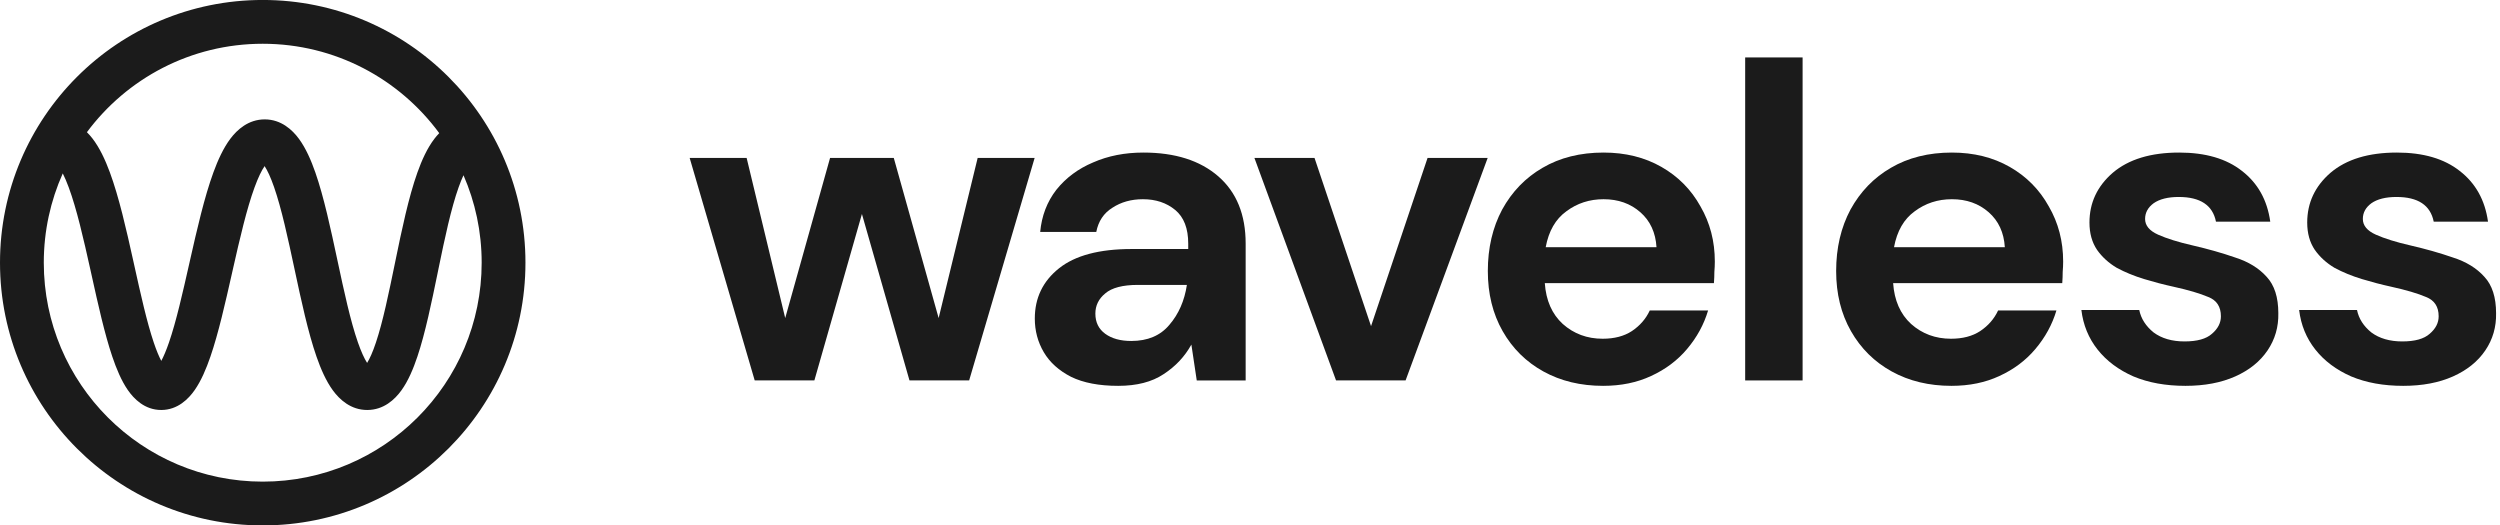 <svg width="609" height="128" viewBox="0 0 609 128" fill="none" xmlns="http://www.w3.org/2000/svg">
<path fill-rule="evenodd" clip-rule="evenodd" d="M21.172 32.204C30.892 19.129 46.457 10.659 64 10.659C81.647 10.659 97.291 19.229 107 32.435C106.587 32.86 106.21 33.3 105.87 33.74C104.091 36.043 102.753 39.009 101.681 42.021C99.523 48.079 97.876 55.993 96.352 63.403L96.216 64.069C94.695 71.466 93.281 78.345 91.572 83.451C90.804 85.746 90.075 87.368 89.43 88.406C88.756 87.359 87.991 85.718 87.182 83.39C85.353 78.137 83.816 70.992 82.186 63.363L82.133 63.113C80.566 55.785 78.905 48.009 76.833 42.057C75.792 39.068 74.515 36.131 72.844 33.849C71.205 31.61 68.476 29.083 64.485 29.083C60.519 29.083 57.778 31.583 56.115 33.797C54.412 36.064 53.085 38.988 51.991 41.979C49.789 48.003 47.989 55.882 46.313 63.303L46.14 64.069C44.481 71.42 42.93 78.292 41.169 83.409C40.497 85.362 39.863 86.849 39.289 87.911C38.728 86.854 38.109 85.377 37.455 83.44C35.766 78.433 34.287 71.753 32.697 64.578L32.419 63.323C30.773 55.898 28.986 48.004 26.753 41.962C25.643 38.959 24.286 36.02 22.529 33.743C22.131 33.227 21.679 32.704 21.172 32.204ZM15.289 42.243C15.752 43.157 16.241 44.29 16.748 45.66C18.681 50.89 20.319 58.027 22.005 65.632L22.334 67.114C23.869 74.053 25.467 81.272 27.348 86.849C28.349 89.815 29.558 92.72 31.112 94.978C32.582 97.114 35.218 99.872 39.273 99.872C43.316 99.872 45.959 97.127 47.439 95.001C49.006 92.748 50.235 89.847 51.256 86.879C53.213 81.191 54.879 73.803 56.474 66.733L56.718 65.652C58.436 58.042 60.09 50.891 62.01 45.642C62.899 43.21 63.731 41.516 64.456 40.465C65.142 41.507 65.927 43.174 66.759 45.564C68.588 50.817 70.124 57.963 71.755 65.592L71.808 65.842C73.374 73.17 75.036 80.946 77.108 86.897C78.148 89.888 79.426 92.824 81.096 95.105C82.736 97.345 85.464 99.872 89.454 99.872C93.466 99.872 96.185 97.322 97.805 95.062C99.45 92.77 100.687 89.823 101.686 86.837C103.607 81.102 105.135 73.66 106.59 66.58L106.8 65.552C108.367 57.932 109.872 50.815 111.73 45.6C112.133 44.466 112.529 43.499 112.907 42.686C115.755 49.212 117.334 56.418 117.334 63.992C117.334 93.447 93.456 117.326 64 117.326C34.545 117.326 10.667 93.447 10.667 63.992C10.667 56.246 12.318 48.885 15.289 42.243ZM64 -0.008C28.654 -0.008 0 28.646 0 63.992C0 99.338 28.654 127.992 64 127.992C99.348 127.992 128 99.338 128 63.992C128 28.646 99.348 -0.008 64 -0.008ZM65.22 39.572C65.22 39.573 65.207 39.583 65.182 39.597C65.207 39.578 65.22 39.571 65.22 39.572ZM63.745 39.579C63.721 39.564 63.708 39.553 63.708 39.552C63.708 39.551 63.721 39.558 63.745 39.579ZM88.644 89.419C88.644 89.419 88.655 89.407 88.678 89.392C88.655 89.412 88.644 89.42 88.644 89.419ZM90.194 89.376C90.219 89.391 90.232 89.401 90.232 89.402C90.232 89.404 90.219 89.396 90.194 89.376ZM38.18 89.515C38.18 89.513 38.195 89.498 38.226 89.477C38.196 89.505 38.18 89.516 38.18 89.515ZM40.34 89.487C40.371 89.508 40.386 89.523 40.386 89.525C40.386 89.526 40.37 89.516 40.34 89.487Z" fill="#1B1B1B"/>
<path d="M183.847 92.673L168 38.469H181.88L191.278 77.482L202.206 38.469H217.723L228.653 77.482L238.16 38.469H252.039L236.084 92.673H221.55L209.965 52.129L198.381 92.673H183.847Z" fill="#1B1B1B"/>
<path d="M272.405 93.992C267.742 93.992 263.917 93.261 260.931 91.804C257.944 90.275 255.722 88.272 254.265 85.794C252.808 83.317 252.079 80.585 252.079 77.599C252.079 72.572 254.045 68.492 257.98 65.359C261.914 62.226 267.816 60.66 275.684 60.66H289.453V59.348C289.453 55.633 288.396 52.901 286.285 51.152C284.172 49.404 281.548 48.529 278.416 48.529C275.575 48.529 273.098 49.221 270.985 50.606C268.872 51.917 267.56 53.884 267.05 56.507H253.389C253.755 52.573 255.066 49.148 257.324 46.234C259.656 43.32 262.642 41.098 266.285 39.568C269.929 37.965 274.008 37.164 278.524 37.164C286.248 37.164 292.33 39.095 296.776 42.956C301.219 46.817 303.442 52.281 303.442 59.348V92.68H291.529L290.219 83.938C288.615 86.852 286.357 89.255 283.443 91.15C280.602 93.044 276.922 93.992 272.405 93.992ZM275.575 83.062C279.582 83.062 282.678 81.75 284.863 79.128C287.121 76.506 288.543 73.263 289.126 69.402H277.214C273.497 69.402 270.84 70.094 269.236 71.479C267.634 72.789 266.831 74.43 266.831 76.396C266.831 78.509 267.634 80.148 269.236 81.314C270.84 82.479 272.951 83.062 275.575 83.062Z" fill="#1B1B1B"/>
<path d="M325.462 92.673L305.573 38.469H320.216L333.986 79.45L347.755 38.469H362.4L342.401 92.673H325.462Z" fill="#1B1B1B"/>
<path d="M390.519 93.992C385.055 93.992 380.21 92.825 375.984 90.494C371.76 88.162 368.445 84.884 366.04 80.658C363.635 76.433 362.435 71.551 362.435 66.014C362.435 60.405 363.6 55.414 365.93 51.043C368.335 46.672 371.613 43.284 375.767 40.88C379.991 38.403 384.945 37.164 390.628 37.164C395.947 37.164 400.647 38.33 404.726 40.661C408.806 42.992 411.976 46.198 414.234 50.278C416.564 54.285 417.731 58.765 417.731 63.719C417.731 64.521 417.694 65.359 417.622 66.233C417.622 67.107 417.585 68.018 417.512 68.965H376.313C376.605 73.191 378.062 76.506 380.684 78.911C383.379 81.314 386.622 82.516 390.411 82.516C393.251 82.516 395.62 81.897 397.514 80.658C399.48 79.347 400.937 77.671 401.885 75.631H416.092C415.072 79.056 413.359 82.189 410.956 85.03C408.623 87.798 405.709 89.983 402.212 91.587C398.789 93.189 394.89 93.992 390.519 93.992ZM390.628 48.529C387.205 48.529 384.182 49.513 381.558 51.48C378.935 53.374 377.259 56.288 376.531 60.223H403.524C403.305 56.653 401.994 53.811 399.59 51.699C397.185 49.586 394.198 48.529 390.628 48.529Z" fill="#1B1B1B"/>
<path d="M425.125 92.676V13.992H439.113V92.676H425.125Z" fill="#1B1B1B"/>
<path d="M475.371 93.992C469.908 93.992 465.063 92.825 460.837 90.494C456.613 88.162 453.297 84.884 450.893 80.658C448.488 76.433 447.287 71.551 447.287 66.014C447.287 60.405 448.452 55.414 450.783 51.043C453.188 46.672 456.466 43.284 460.619 40.88C464.845 38.403 469.798 37.164 475.481 37.164C480.8 37.164 485.5 38.33 489.579 40.661C493.658 42.992 496.828 46.198 499.086 50.278C501.417 54.285 502.584 58.765 502.584 63.719C502.584 64.521 502.547 65.359 502.474 66.233C502.474 67.107 502.437 68.018 502.365 68.965H461.166C461.457 73.191 462.914 76.506 465.537 78.911C468.231 81.314 471.474 82.516 475.263 82.516C478.103 82.516 480.473 81.897 482.366 80.658C484.333 79.347 485.79 77.671 486.737 75.631H500.945C499.925 79.056 498.211 82.189 495.808 85.03C493.476 87.798 490.562 89.983 487.064 91.587C483.641 93.189 479.744 93.992 475.371 93.992ZM475.481 48.529C472.058 48.529 469.034 49.513 466.41 51.48C463.788 53.374 462.112 56.288 461.383 60.223H488.376C488.157 56.653 486.847 53.811 484.442 51.699C482.038 49.586 479.051 48.529 475.481 48.529Z" fill="#1B1B1B"/>
<path d="M532.38 93.992C527.572 93.992 523.346 93.226 519.703 91.696C516.059 90.093 513.145 87.907 510.96 85.138C508.774 82.371 507.464 79.165 507.025 75.523H521.123C521.56 77.634 522.727 79.457 524.621 80.987C526.587 82.444 529.101 83.172 532.16 83.172C535.221 83.172 537.444 82.553 538.826 81.314C540.283 80.076 541.012 78.654 541.012 77.052C541.012 74.72 539.993 73.153 537.953 72.352C535.912 71.479 533.071 70.641 529.428 69.839C527.098 69.329 524.73 68.71 522.326 67.982C519.921 67.253 517.7 66.342 515.659 65.25C513.691 64.084 512.089 62.627 510.85 60.878C509.612 59.057 508.993 56.835 508.993 54.212C508.993 49.404 510.887 45.36 514.676 42.082C518.536 38.803 523.928 37.164 530.85 37.164C537.261 37.164 542.361 38.657 546.149 41.645C550.01 44.632 552.305 48.748 553.034 53.993H539.811C539.009 49.986 535.985 47.983 530.74 47.983C528.118 47.983 526.078 48.493 524.621 49.513C523.236 50.533 522.545 51.808 522.545 53.338C522.545 54.941 523.6 56.215 525.713 57.163C527.826 58.11 530.631 58.984 534.128 59.785C537.916 60.66 541.376 61.643 544.509 62.736C547.715 63.756 550.265 65.322 552.16 67.435C554.054 69.475 555 72.425 555 76.287C555.074 79.639 554.199 82.661 552.378 85.358C550.557 88.052 547.934 90.165 544.509 91.696C541.086 93.226 537.042 93.992 532.38 93.992Z" fill="#1B1B1B"/>
<path d="M585.423 93.992C580.615 93.992 576.389 93.226 572.747 91.696C569.104 90.093 566.19 87.907 564.005 85.138C561.819 82.371 560.507 79.165 560.07 75.523H574.168C574.605 77.634 575.77 79.457 577.664 80.987C579.632 82.444 582.145 83.172 585.205 83.172C588.264 83.172 590.487 82.553 591.871 81.314C593.328 80.076 594.057 78.654 594.057 77.052C594.057 74.72 593.037 73.153 590.996 72.352C588.957 71.479 586.116 70.641 582.473 69.839C580.141 69.329 577.774 68.71 575.369 67.982C572.966 67.253 570.743 66.342 568.703 65.25C566.736 64.084 565.133 62.627 563.895 60.878C562.655 59.057 562.037 56.835 562.037 54.212C562.037 49.404 563.932 45.36 567.72 42.082C571.581 38.803 576.973 37.164 583.893 37.164C590.305 37.164 595.404 38.657 599.193 41.645C603.053 44.632 605.349 48.748 606.077 53.993H592.854C592.053 49.986 589.03 47.983 583.784 47.983C581.161 47.983 579.121 48.493 577.664 49.513C576.279 50.533 575.588 51.808 575.588 53.338C575.588 54.941 576.644 56.215 578.757 57.163C580.87 58.11 583.674 58.984 587.172 59.785C590.961 60.66 594.421 61.643 597.554 62.736C600.76 63.756 603.31 65.322 605.204 67.435C607.097 69.475 608.045 72.425 608.045 76.287C608.118 79.639 607.244 82.661 605.423 85.358C603.6 88.052 600.978 90.165 597.554 91.696C594.129 93.226 590.085 93.992 585.423 93.992Z" fill="#1B1B1B"/>
</svg>
